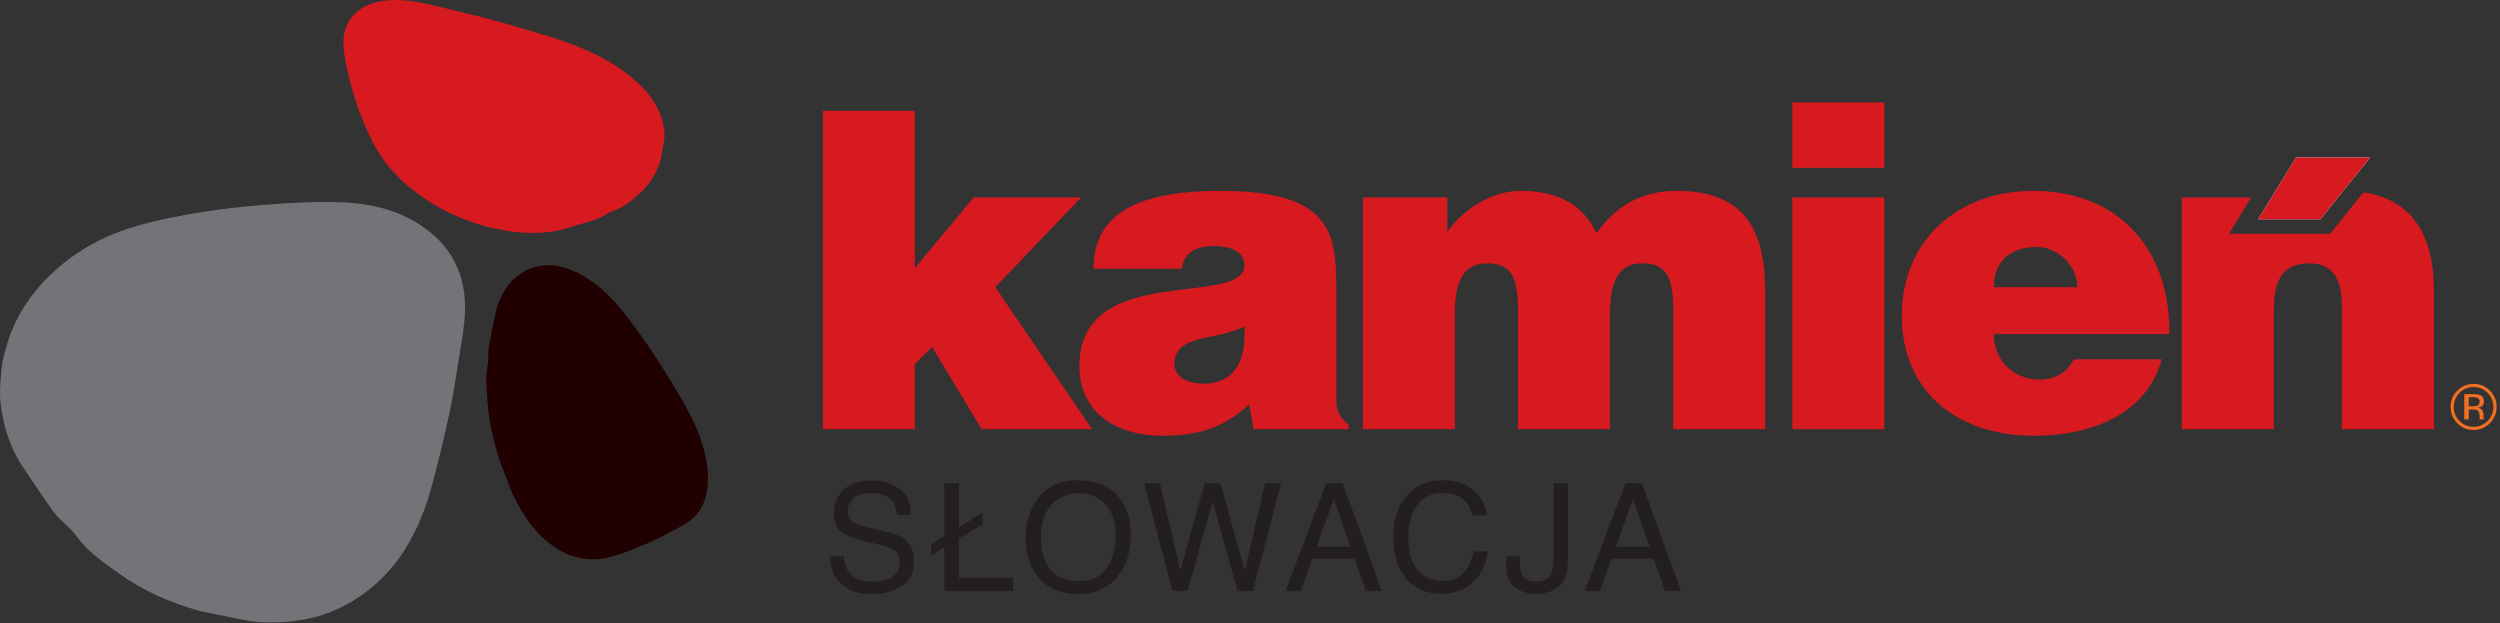 <?xml version="1.0" encoding="UTF-8" standalone="no"?>
<!DOCTYPE svg PUBLIC "-//W3C//DTD SVG 1.1//EN" "http://www.w3.org/Graphics/SVG/1.1/DTD/svg11.dtd">
<svg width="654px" height="163px" version="1.1" xmlns="http://www.w3.org/2000/svg" xmlns:xlink="http://www.w3.org/1999/xlink" xml:space="preserve" xmlns:serif="http://www.serif.com/" style="fill-rule:evenodd;clip-rule:evenodd;stroke-linejoin:round;stroke-miterlimit:2;">
    <rect width="100%" height="100%" fill="#333333" stroke="none"/>
    <g transform="matrix(1,0,0,1,-0.001,0)">
        <g id="Layer-1" serif:id="Layer 1" transform="matrix(4.167,0,0,4.167,0,0)">
            <g transform="matrix(1,0,0,1,156.168,24.663)">
                <path d="M0,1.767C-0.242,2.011 -0.535,2.133 -0.881,2.133C-1.227,2.133 -1.52,2.011 -1.762,1.767C-2.002,1.523 -2.121,1.227 -2.121,0.88C-2.121,0.537 -2,0.243 -1.76,0C-1.516,-0.245 -1.223,-0.367 -0.881,-0.367C-0.537,-0.367 -0.242,-0.245 0,0C0.242,0.243 0.363,0.537 0.363,0.88C0.363,1.227 0.242,1.523 0,1.767M0.145,-0.142C-0.139,-0.423 -0.48,-0.563 -0.881,-0.563C-1.277,-0.563 -1.617,-0.423 -1.898,-0.142C-2.182,0.14 -2.322,0.481 -2.322,0.878C-2.322,1.281 -2.182,1.622 -1.902,1.905C-1.621,2.189 -1.281,2.33 -0.881,2.33C-0.48,2.33 -0.139,2.189 0.145,1.905C0.426,1.621 0.568,1.279 0.568,0.878C0.568,0.479 0.426,0.139 0.145,-0.142" style="fill:rgb(243,111,33);fill-rule:nonzero;"/>
            </g>
            <g transform="matrix(1,0,0,1,155.504,25.6)">
                <path d="M0,-0.125C-0.059,-0.102 -0.148,-0.09 -0.268,-0.09L-0.52,-0.09L-0.52,-0.665L-0.281,-0.665C-0.125,-0.665 -0.012,-0.646 0.059,-0.606C0.129,-0.566 0.164,-0.489 0.164,-0.374C0.164,-0.251 0.109,-0.169 0,-0.125M0.414,0.629C0.412,0.587 0.41,0.548 0.41,0.511L0.41,0.396C0.41,0.315 0.381,0.233 0.324,0.149C0.266,0.065 0.176,0.014 0.051,-0.006C0.15,-0.022 0.227,-0.048 0.281,-0.083C0.385,-0.15 0.436,-0.255 0.436,-0.396C0.436,-0.597 0.354,-0.73 0.189,-0.799C0.098,-0.837 -0.047,-0.856 -0.244,-0.856L-0.799,-0.856L-0.799,0.731L-0.52,0.731L-0.52,0.107L-0.299,0.107C-0.15,0.107 -0.047,0.124 0.012,0.158C0.111,0.217 0.162,0.338 0.162,0.521L0.162,0.647L0.168,0.698C0.17,0.705 0.17,0.711 0.172,0.716C0.174,0.721 0.174,0.727 0.176,0.731L0.437,0.731L0.428,0.712C0.422,0.699 0.416,0.671 0.414,0.629" style="fill:rgb(243,111,33);fill-rule:nonzero;"/>
            </g>
            <g transform="matrix(1,0,0,1,61.623,6.957)">
                <path d="M0,19.984L6.939,19.984L0.861,11.075L6.245,5.44L-0.5,5.44L-4.191,9.88L-4.191,0L-9.964,0L-9.964,19.984L-4.191,19.984L-4.191,15.904L-3.108,14.822L0,19.984Z" style="fill:rgb(215,25,32);fill-rule:nonzero;"/>
            </g>
            <g transform="matrix(1,0,0,1,75.564,15.255)">
                <path d="M0,8.828C-1.137,8.828 -1.832,8.328 -1.832,7.606C-1.832,5.719 0.666,6.163 2.555,5.247C2.693,7.245 2.027,8.828 0,8.828M0.666,0.195C1.277,0.195 2.555,0.334 2.555,1.389C2.555,4.109 -7.799,1.111 -7.799,7.718C-7.799,10.743 -5.356,12.102 -2.608,12.102C-0.443,12.102 1.222,11.659 2.859,10.132L3.137,11.686L9.104,11.686L9.104,11.409C8.355,10.798 8.327,10.382 8.327,9.55L8.327,2.749C8.327,-0.721 7.911,-3.274 1.027,-3.274C-4.718,-3.274 -6.91,-1.47 -6.91,1.611L-1.359,1.611C-1.221,0.362 -0.139,0.195 0.666,0.195" style="fill:rgb(215,25,32);fill-rule:nonzero;"/>
            </g>
            <g transform="matrix(1,0,0,1,105.238,26.941)">
                <path d="M0,-14.96C-2.137,-14.96 -3.774,-14.044 -5.023,-12.296C-5.717,-13.851 -7.16,-14.96 -9.77,-14.96C-11.852,-14.96 -13.655,-13.489 -14.377,-12.379L-14.377,-14.544L-19.678,-14.544L-19.678,0L-13.905,0L-13.905,-7.189C-13.905,-8.938 -13.572,-10.408 -11.879,-10.408C-10.353,-10.408 -9.936,-9.548 -9.936,-7.411L-9.936,0L-4.162,0L-4.162,-7.189C-4.162,-8.938 -3.83,-10.408 -2.137,-10.408C-0.609,-10.408 -0.193,-9.548 -0.193,-7.411L-0.193,0L5.58,0L5.58,-8.605C5.58,-12.573 4.247,-14.96 0,-14.96" style="fill:rgb(215,25,32);fill-rule:nonzero;"/>
            </g>
            <g transform="matrix(1,0,0,1,0,-22.108)">
                <rect x="112.523" y="28.538" width="5.773" height="4.108" style="fill:rgb(215,25,32);"/>
            </g>
            <g transform="matrix(1,0,0,1,0,0.263)">
                <rect x="112.523" y="12.135" width="5.773" height="14.544" style="fill:rgb(215,25,32);"/>
            </g>
            <g transform="matrix(1,0,0,1,125.168,21.306)">
                <path d="M0,-3.274C0,-4.829 0.973,-5.8 2.693,-5.8C4.053,-5.8 5.246,-4.607 5.246,-3.274L0,-3.274ZM2.471,-9.325C-2.191,-9.325 -5.773,-6.272 -5.773,-1.498C-5.773,3.387 -2.164,6.051 2.498,6.051C5.885,6.051 9.549,4.858 10.547,1.249L5.023,1.249C4.607,2.11 3.775,2.527 2.859,2.527C1.332,2.527 0,1.388 0,-0.333L11.02,-0.333C11.104,-5.606 7.855,-9.325 2.471,-9.325" style="fill:rgb(215,25,32);fill-rule:nonzero;"/>
            </g>
            <g transform="matrix(1,0,0,1,148.371,26.941)">
                <path d="M0,-14.866L-2.09,-12.266L-8.428,-12.266L-7.056,-14.544L-11.396,-14.544L-11.396,0L-5.623,0L-5.623,-7.411C-5.623,-9.27 -5.15,-10.408 -3.375,-10.408C-1.736,-10.408 -1.348,-9.132 -1.348,-7.688L-1.348,0L4.426,0L4.426,-8.715C4.426,-12.262 2.996,-14.422 0,-14.866" style="fill:rgb(215,25,32);fill-rule:nonzero;"/>
            </g>
            <g transform="matrix(1,0,0,1,56.755,33.631)">
                <path d="M0,0.197C-0.24,0.016 -0.583,-0.126 -1.026,-0.231L-1.945,-0.448C-2.564,-0.595 -2.961,-0.718 -3.137,-0.816C-3.404,-0.969 -3.538,-1.212 -3.538,-1.543C-3.538,-1.844 -3.425,-2.109 -3.198,-2.335C-2.972,-2.563 -2.6,-2.676 -2.081,-2.676C-1.439,-2.676 -0.984,-2.499 -0.717,-2.147C-0.572,-1.953 -0.479,-1.675 -0.435,-1.313L0.427,-1.313C0.427,-2.066 0.186,-2.613 -0.297,-2.954C-0.779,-3.297 -1.365,-3.468 -2.056,-3.468C-2.806,-3.468 -3.385,-3.273 -3.795,-2.883C-4.203,-2.493 -4.408,-1.994 -4.408,-1.387C-4.408,-0.825 -4.2,-0.403 -3.783,-0.12C-3.543,0.042 -3.133,0.191 -2.553,0.326L-1.665,0.533C-1.184,0.647 -0.829,0.78 -0.604,0.934C-0.381,1.091 -0.269,1.353 -0.269,1.721C-0.269,2.213 -0.531,2.553 -1.059,2.744C-1.33,2.842 -1.632,2.891 -1.963,2.891C-2.703,2.891 -3.219,2.667 -3.512,2.218C-3.665,1.979 -3.752,1.668 -3.773,1.284L-4.634,1.284C-4.643,2.014 -4.416,2.593 -3.951,3.02C-3.487,3.45 -2.846,3.665 -2.025,3.665C-1.321,3.665 -0.704,3.504 -0.172,3.181C0.359,2.859 0.625,2.323 0.625,1.574C0.625,0.972 0.416,0.513 0,0.197" style="fill:rgb(35,31,32);fill-rule:nonzero;"/>
            </g>
            <g transform="matrix(1,0,0,1,60.201,33.62)">
                <path d="M0,0.189L1.482,-0.702L1.482,-1.424L0,-0.522L0,-3.288L-0.916,-3.288L-0.916,0.037L-1.745,0.542L-1.745,1.238L-0.916,0.74L-0.916,3.477L3.394,3.477L3.394,2.671L0,2.671L0,0.189Z" style="fill:rgb(35,31,32);fill-rule:nonzero;"/>
            </g>
            <g transform="matrix(1,0,0,1,69.508,31.833)">
                <path d="M0,3.779C-0.36,4.358 -0.944,4.647 -1.752,4.647C-2.603,4.647 -3.218,4.39 -3.597,3.876C-3.976,3.361 -4.165,2.728 -4.165,1.979C-4.165,1.042 -3.944,0.333 -3.502,-0.148C-3.06,-0.628 -2.489,-0.869 -1.789,-0.869C-1.067,-0.869 -0.499,-0.626 -0.083,-0.141C0.333,0.344 0.541,0.985 0.541,1.781C0.541,2.534 0.36,3.2 0,3.779M-1.845,-1.684C-2.986,-1.684 -3.849,-1.267 -4.433,-0.432C-4.886,0.219 -5.114,1.002 -5.114,1.917C-5.114,2.929 -4.849,3.768 -4.317,4.431C-3.722,5.119 -2.903,5.463 -1.862,5.463C-0.748,5.463 0.11,5.069 0.712,4.284C1.224,3.614 1.48,2.775 1.48,1.764C1.48,0.832 1.257,0.066 0.808,-0.533C0.233,-1.3 -0.649,-1.684 -1.845,-1.684" style="fill:rgb(35,31,32);fill-rule:nonzero;"/>
            </g>
            <g transform="matrix(1,0,0,1,78.15,31.592)">
                <path d="M0,4.247L-1.532,-1.259L-2.522,-1.259L-4.052,4.237L-5.326,-1.259L-6.321,-1.259L-4.553,5.506L-3.591,5.506L-2.021,-0.103L-0.459,5.506L0.503,5.506L2.28,-1.259L1.275,-1.259L0,4.247Z" style="fill:rgb(35,31,32);fill-rule:nonzero;"/>
            </g>
            <g transform="matrix(1,0,0,1,82.658,33.105)">
                <path d="M0,1.22L1.082,-1.768L2.124,1.22L0,1.22ZM0.604,-2.772L-1.943,3.992L-1.004,3.992L-0.27,1.966L2.384,1.966L3.09,3.992L4.094,3.992L1.639,-2.772L0.604,-2.772Z" style="fill:rgb(35,31,32);fill-rule:nonzero;"/>
            </g>
            <g transform="matrix(1,0,0,1,92.095,31.733)">
                <path d="M0,3.96C-0.347,4.479 -0.852,4.738 -1.516,4.738C-2.236,4.738 -2.777,4.491 -3.141,3.998C-3.504,3.505 -3.686,2.862 -3.686,2.069C-3.686,1.102 -3.484,0.384 -3.082,-0.085C-2.68,-0.554 -2.152,-0.788 -1.498,-0.788C-0.961,-0.788 -0.544,-0.66 -0.247,-0.405C0.05,-0.15 0.248,0.194 0.348,0.631L1.24,0.631C1.189,0.057 0.93,-0.456 0.463,-0.907C-0.005,-1.358 -0.662,-1.584 -1.508,-1.584C-2.5,-1.584 -3.278,-1.237 -3.843,-0.543C-4.365,0.096 -4.625,0.915 -4.625,1.913C-4.625,3.228 -4.278,4.2 -3.584,4.83C-3.055,5.306 -2.402,5.544 -1.626,5.544C-0.725,5.544 -0.009,5.254 0.522,4.674C0.965,4.191 1.227,3.595 1.305,2.882L0.412,2.882C0.321,3.327 0.184,3.687 0,3.96" style="fill:rgb(35,31,32);fill-rule:nonzero;"/>
            </g>
            <g transform="matrix(1,0,0,1,97.529,32.769)">
                <path d="M0,2.073C0,2.643 -0.046,3.032 -0.139,3.237C-0.289,3.572 -0.609,3.739 -1.098,3.739C-1.445,3.739 -1.702,3.646 -1.867,3.461C-2.031,3.275 -2.113,2.998 -2.113,2.63L-2.113,2.146L-2.975,2.146L-2.975,2.63C-2.975,3.333 -2.795,3.822 -2.436,4.096C-2.076,4.371 -1.643,4.509 -1.135,4.509C-0.256,4.509 0.34,4.219 0.654,3.642C0.822,3.327 0.907,2.883 0.907,2.312L0.907,-2.436L0,-2.436L0,2.073Z" style="fill:rgb(35,31,32);fill-rule:nonzero;"/>
            </g>
            <g transform="matrix(1,0,0,1,101.436,33.105)">
                <path d="M0,1.22L1.082,-1.768L2.124,1.22L0,1.22ZM0.604,-2.772L-1.943,3.992L-1.004,3.992L-0.271,1.966L2.384,1.966L3.09,3.992L4.093,3.992L1.638,-2.772L0.604,-2.772Z" style="fill:rgb(35,31,32);fill-rule:nonzero;"/>
            </g>
            <g transform="matrix(1,0,0,1,26.398,37.649)">
                <path d="M0,-23.518C-1.455,-24.473 -3.108,-24.862 -4.818,-24.943C-6.051,-25 -7.293,-24.952 -8.53,-24.88C-11.365,-24.711 -14.184,-24.363 -16.951,-23.698C-18.933,-23.221 -20.779,-22.438 -22.383,-21.142C-24.123,-19.736 -25.408,-18.021 -26.014,-15.841C-26.134,-15.411 -26.258,-14.971 -26.295,-14.528C-26.361,-13.801 -26.447,-13.058 -26.363,-12.341C-26.193,-10.877 -25.761,-9.487 -24.908,-8.256C-24.271,-7.338 -23.687,-6.382 -23.014,-5.493C-22.607,-4.954 -22.008,-4.56 -21.615,-4.014C-20.893,-3.004 -19.893,-2.336 -18.918,-1.636C-17.38,-0.532 -15.66,0.206 -13.83,0.716C-12.927,0.899 -12.021,1.079 -11.117,1.263C-10.058,1.482 -8.986,1.458 -7.919,1.335C-6.288,1.146 -4.818,0.546 -3.498,-0.429C-2.462,-1.192 -1.617,-2.122 -0.943,-3.211C-0.209,-4.396 0.309,-5.675 0.674,-7.01C1.085,-8.524 1.459,-10.05 1.791,-11.586C2.055,-12.788 2.23,-14.009 2.425,-15.227C2.571,-16.158 2.754,-17.091 2.791,-18.028C2.887,-20.359 1.969,-22.226 0,-23.518" style="fill:rgb(115,116,119);fill-rule:nonzero;"/>
            </g>
            <g transform="matrix(1,0,0,1,32.577,-0.093)">
                <path d="M0,14.68C1.086,14.76 2.098,14.708 2.96,14.436C3.604,14.235 4.277,14.063 4.896,13.84C5.271,13.706 5.525,13.466 5.905,13.338C6.61,13.106 7.038,12.704 7.493,12.319C8.214,11.71 8.642,10.975 8.892,10.162C8.964,9.753 9.032,9.343 9.109,8.935C9.196,8.454 9.098,7.944 8.931,7.424C8.673,6.629 8.114,5.866 7.287,5.131C6.642,4.557 5.884,4.053 5.017,3.615C4.075,3.137 3.079,2.75 2.05,2.431C0.886,2.07 -0.286,1.725 -1.462,1.4C-2.383,1.145 -3.313,0.925 -4.239,0.701C-4.95,0.529 -5.663,0.34 -6.367,0.219C-8.124,-0.08 -9.458,0.15 -10.286,0.943C-10.897,1.53 -11.069,2.27 -11.005,3.074C-10.961,3.653 -10.835,4.248 -10.692,4.843C-10.36,6.207 -9.897,7.582 -9.198,8.97C-8.698,9.962 -7.976,10.925 -6.89,11.827C-5.708,12.807 -4.327,13.606 -2.651,14.131C-2.315,14.235 -1.979,14.343 -1.645,14.41C-1.095,14.519 -0.53,14.64 0,14.68" style="fill:rgb(215,25,32);"/>
            </g>
            <g transform="matrix(1,0,0,1,43.4,25.441)">
                <path d="M0,0.746C-0.365,0.017 -0.777,-0.681 -1.191,-1.369C-2.145,-2.945 -3.16,-4.46 -4.268,-5.847C-5.062,-6.841 -5.928,-7.66 -6.897,-8.185C-7.952,-8.751 -8.972,-8.964 -9.941,-8.641C-10.133,-8.575 -10.331,-8.514 -10.501,-8.4C-10.783,-8.212 -11.077,-8.034 -11.305,-7.766C-11.778,-7.218 -12.141,-6.543 -12.313,-5.673C-12.438,-5.025 -12.598,-4.396 -12.707,-3.734C-12.77,-3.336 -12.725,-2.87 -12.794,-2.477C-12.926,-1.751 -12.852,-0.971 -12.795,-0.197C-12.707,1.028 -12.43,2.243 -12.037,3.451C-11.815,4.027 -11.596,4.603 -11.38,5.18C-11.121,5.858 -10.774,6.465 -10.393,7.039C-9.813,7.92 -9.131,8.581 -8.367,9.041C-7.77,9.399 -7.167,9.601 -6.564,9.652C-5.91,9.71 -5.285,9.614 -4.695,9.415C-4.02,9.184 -3.355,8.932 -2.703,8.65C-2.188,8.431 -1.693,8.159 -1.198,7.895C-0.82,7.694 -0.426,7.511 -0.077,7.246C0.786,6.581 1.168,5.481 1.011,3.953C0.893,2.823 0.511,1.754 0,0.746" style="fill:rgb(32,0,0);fill-rule:nonzero;"/>
            </g>
            <g transform="matrix(1,0,0,1,144.146,13.766)">
                <path d="M0,-3.875L4.639,-3.875L1.523,0L-2.379,0L0,-3.875Z" style="fill:white;fill-rule:nonzero;"/>
            </g>
            <g transform="matrix(1,0,0,1,141.767,9.891)">
                <path d="M0,3.875L3.902,3.875L7.018,0L2.379,0L0,3.875Z" style="fill:rgb(215,25,32);fill-rule:nonzero;"/>
            </g>
        </g>
    </g>
</svg>
